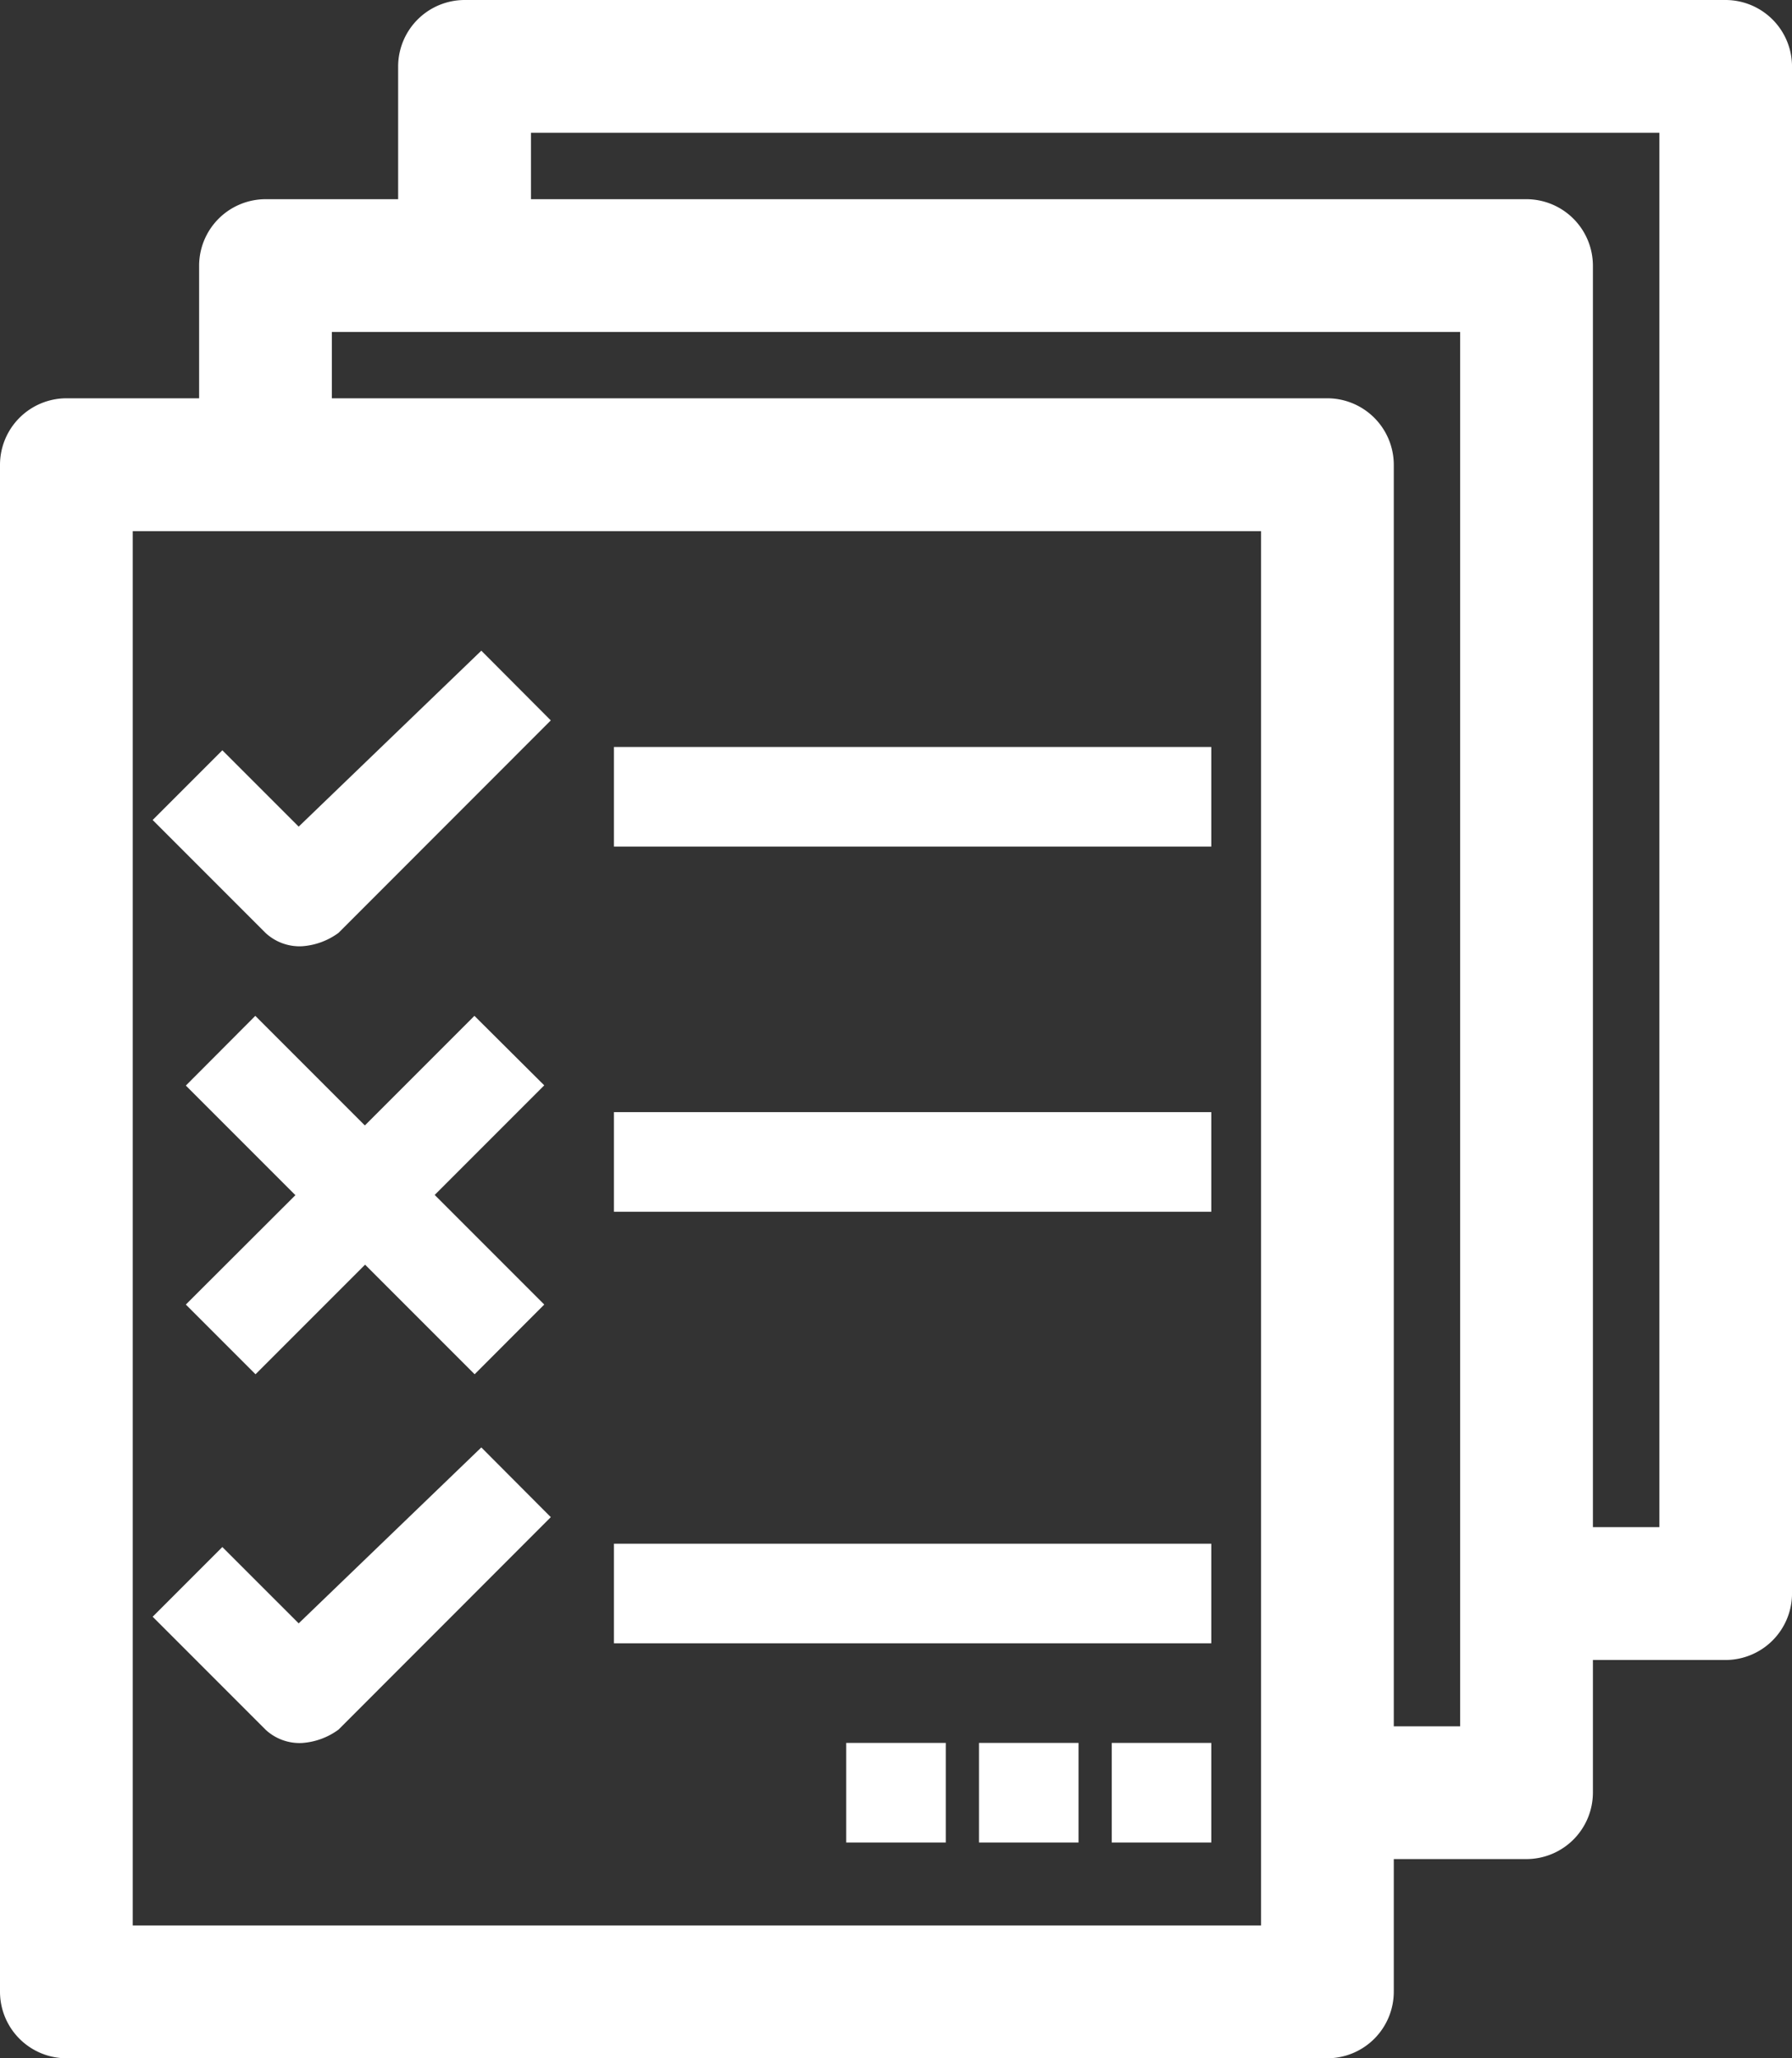 <svg id="IconMainBusinessIndicator" xmlns="http://www.w3.org/2000/svg" viewBox="0 0 67.064 77">
  <rect x="0" y="0" width="67.064" height="77" fill="#333333" stroke="none"/>
  <defs>
    <style>
      .cls-1 {
        fill: #fff;
      }
    </style>
  </defs>
  <path id="Path_205" data-name="Path 205" class="cls-1" d="M64.581,0H17.387A2.491,2.491,0,0,0,14.9,2.484V7.452H9.935A2.491,2.491,0,0,0,7.452,9.935V14.9H2.484A2.491,2.491,0,0,0,0,17.387V74.516A2.491,2.491,0,0,0,2.484,77H49.677a2.491,2.491,0,0,0,2.484-2.484V69.548h4.968a2.491,2.491,0,0,0,2.484-2.484V62.1h4.968a2.491,2.491,0,0,0,2.484-2.484V2.484A2.491,2.491,0,0,0,64.581,0ZM57.129,7.452H19.871V4.968H62.1V57.129H59.613V9.935A2.491,2.491,0,0,0,57.129,7.452ZM49.677,14.9H12.419V12.419H54.645V64.581H52.161V17.387A2.491,2.491,0,0,0,49.677,14.9ZM4.968,72.032V19.871H47.194V72.032Z"/>
  <path id="Path_206" data-name="Path 206" class="cls-1" d="M10.065,26.182,7.208,23.326,4.6,25.934l4.223,4.223a1.868,1.868,0,0,0,1.366.5,2.6,2.6,0,0,0,1.366-.5L19.5,22.208,16.9,19.6Z" transform="translate(1.113 4.742)"/>
  <path id="Path_207" data-name="Path 207" class="cls-1" d="M10.065,50.182,7.208,47.326,4.6,49.934l4.223,4.223a1.868,1.868,0,0,0,1.366.5,2.6,2.6,0,0,0,1.366-.5L19.5,46.208,16.9,43.6Z" transform="translate(1.113 10.548)"/>
  <path id="Path_208" data-name="Path 208" class="cls-1" d="M16.4,30.6l-4.1,4.1-4.1-4.1L5.6,33.208l4.1,4.1L5.6,41.4l2.608,2.608,4.1-4.1,4.1,4.1L19.013,41.4l-4.1-4.1,4.1-4.1Z" transform="translate(1.355 7.403)"/>
  <rect id="Rectangle_17" data-name="Rectangle 17" class="cls-1" width="22.355" height="3.726" transform="translate(22.976 27.944)"/>
  <rect id="Rectangle_18" data-name="Rectangle 18" class="cls-1" width="22.355" height="3.726" transform="translate(22.976 41.605)"/>
  <rect id="Rectangle_19" data-name="Rectangle 19" class="cls-1" width="22.355" height="3.726" transform="translate(22.976 57.75)"/>
  <rect id="Rectangle_20" data-name="Rectangle 20" class="cls-1" width="3.726" height="3.726" transform="translate(41.605 65.202)"/>
  <rect id="Rectangle_21" data-name="Rectangle 21" class="cls-1" width="3.726" height="3.726" transform="translate(36.637 65.202)"/>
  <rect id="Rectangle_22" data-name="Rectangle 22" class="cls-1" width="3.726" height="3.726" transform="translate(31.669 65.202)"/>
</svg>
